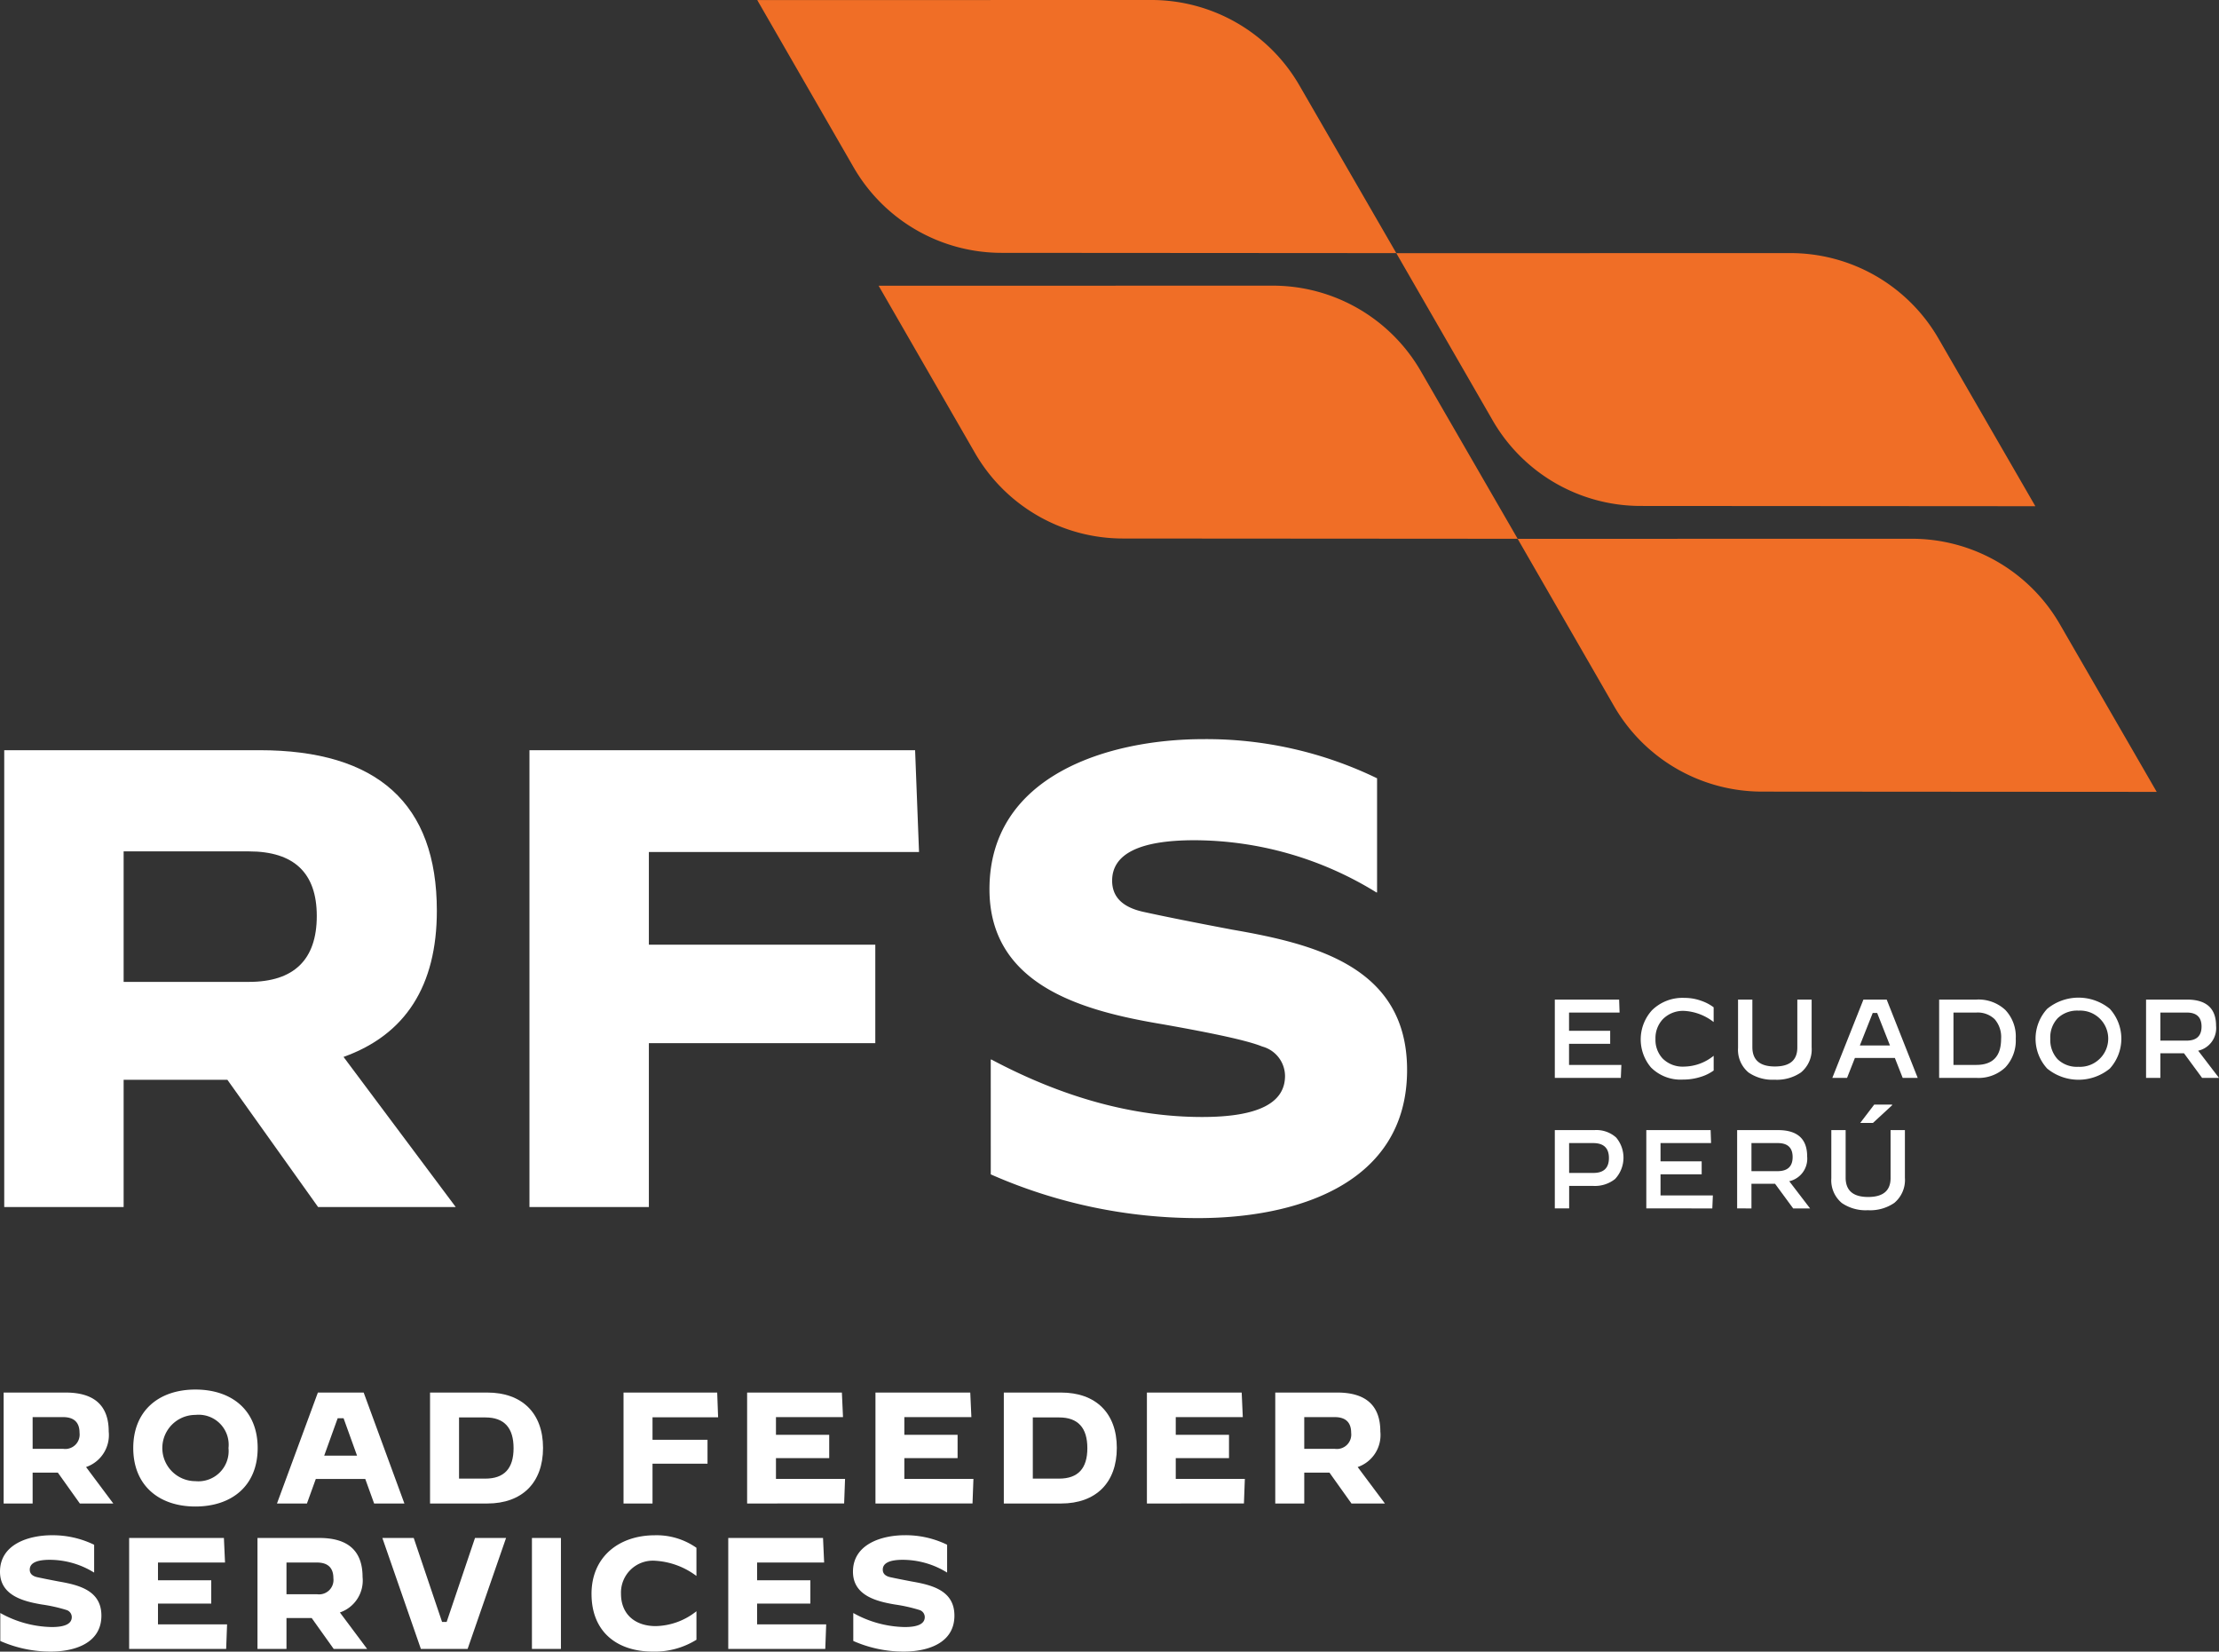 <svg xmlns="http://www.w3.org/2000/svg" xmlns:xlink="http://www.w3.org/1999/xlink" width="243.287" height="181.061" viewBox="0 0 243.287 181.061"><rect x="0" y="0" width="243.287" height="181.061" fill="#333333" stroke="none"/><defs><clipPath id="clip-path"><rect id="Rect&#xE1;ngulo_1048" data-name="Rect&#xE1;ngulo 1048" width="243.287" height="181.061" fill="none"></rect></clipPath></defs><g id="Grupo_944" data-name="Grupo 944" clip-path="url(#clip-path)"><path id="Trazado_8274" data-name="Trazado 8274" d="M.43,176.627V164.464H7.224c3.145,0,4.727,1.425,4.727,4.274a3.706,3.706,0,0,1-2.485,3.893l2.989,4H8.788l-2.415-3.388H3.609v3.388Zm3.179-5.994H6.945a1.58,1.58,0,0,0,1.807-1.755c0-1.146-.608-1.721-1.807-1.721H3.609Z" transform="translate(-0.031 -11.804)" fill="#fff"></path><path id="Trazado_8275" data-name="Trazado 8275" d="M15.74,170.52c0-4.118,2.832-6.411,6.811-6.411,4,0,6.829,2.276,6.829,6.411s-2.832,6.411-6.829,6.411c-3.979,0-6.811-2.293-6.811-6.411m10.443,0a3.291,3.291,0,0,0-3.615-3.632,3.632,3.632,0,0,0-.018,7.264,3.319,3.319,0,0,0,3.632-3.632" transform="translate(-1.13 -11.778)" fill="#fff"></path><path id="Trazado_8276" data-name="Trazado 8276" d="M32.715,176.627,37.2,164.464H42.22l4.466,12.163H43.367l-.973-2.693H36.973L36,176.627Zm6.655-9.348-1.477,4.1h3.6l-1.477-4.1Z" transform="translate(-2.348 -11.804)" fill="#fff"></path><path id="Trazado_8277" data-name="Trazado 8277" d="M50.795,176.627V164.464h6.273c3.8,0,6.116,2.242,6.116,6.064s-2.294,6.1-6.116,6.1Zm3.179-2.728h2.884c2.068,0,3.095-1.112,3.095-3.336,0-2.242-1.027-3.371-3.095-3.371H53.974Z" transform="translate(-3.646 -11.804)" fill="#fff"></path><path id="Trazado_8278" data-name="Trazado 8278" d="M73.648,176.627V164.463h10.27l.1,2.711H76.827v2.467h6.03v2.624h-6.03v4.362Z" transform="translate(-5.286 -11.804)" fill="#fff"></path><path id="Trazado_8279" data-name="Trazado 8279" d="M88.247,176.627V164.463H98.637l.122,2.694h-7.35V169.1h5.838v2.554H91.409v2.276h7.575l-.1,2.694Z" transform="translate(-6.334 -11.804)" fill="#fff"></path><path id="Trazado_8280" data-name="Trazado 8280" d="M103.406,176.627V164.463H113.8l.122,2.694h-7.35V169.1h5.838v2.554h-5.838v2.276h7.575l-.1,2.694Z" transform="translate(-7.422 -11.804)" fill="#fff"></path><path id="Trazado_8281" data-name="Trazado 8281" d="M118.567,176.627V164.464h6.273c3.8,0,6.116,2.242,6.116,6.064s-2.294,6.1-6.116,6.1Zm3.179-2.728h2.884c2.068,0,3.095-1.112,3.095-3.336,0-2.242-1.027-3.371-3.095-3.371h-2.884Z" transform="translate(-8.51 -11.804)" fill="#fff"></path><path id="Trazado_8282" data-name="Trazado 8282" d="M135.468,176.627V164.463h10.391l.122,2.694h-7.35V169.1h5.838v2.554h-5.838v2.276h7.575l-.1,2.694Z" transform="translate(-9.723 -11.804)" fill="#fff"></path><path id="Trazado_8283" data-name="Trazado 8283" d="M150.628,176.627V164.464h6.794c3.145,0,4.727,1.425,4.727,4.274a3.706,3.706,0,0,1-2.485,3.893l2.989,4h-3.667l-2.415-3.388h-2.763v3.388Zm3.179-5.994h3.336a1.58,1.58,0,0,0,1.807-1.755c0-1.146-.608-1.721-1.807-1.721h-3.336Z" transform="translate(-10.811 -11.804)" fill="#fff"></path><path id="Trazado_8284" data-name="Trazado 8284" d="M.033,189.852H.051a11.944,11.944,0,0,0,5.613,1.529c1.476,0,2.206-.364,2.206-1.094a.82.82,0,0,0-.608-.783,17.253,17.253,0,0,0-2.641-.59C2.536,188.567,0,187.907,0,185.317c0-3.041,3.178-4,5.7-4a10.413,10.413,0,0,1,4.622,1.043V185.4H10.3a9.256,9.256,0,0,0-4.848-1.39c-1.459,0-2.189.366-2.189,1.077,0,.434.278.713.851.835q.834.181,2.345.468c2.208.383,4.658.991,4.658,3.737,0,3.058-2.989,3.944-5.56,3.944A13.653,13.653,0,0,1,.033,192.91Z" transform="translate(0 -13.014)" fill="#fff"></path><path id="Trazado_8285" data-name="Trazado 8285" d="M15.254,193.8V181.639H25.644l.122,2.693h-7.35v1.946h5.838v2.554H18.416v2.275h7.575l-.1,2.694Z" transform="translate(-1.095 -13.037)" fill="#fff"></path><path id="Trazado_8286" data-name="Trazado 8286" d="M30.413,193.8V181.639h6.794c3.145,0,4.727,1.425,4.727,4.274a3.7,3.7,0,0,1-2.485,3.892l2.989,4H38.771l-2.415-3.388H33.592V193.8Zm3.179-5.995h3.336a1.579,1.579,0,0,0,1.807-1.755c0-1.146-.608-1.719-1.807-1.719H33.592Z" transform="translate(-2.183 -13.037)" fill="#fff"></path><path id="Trazado_8287" data-name="Trazado 8287" d="M49.384,193.8l-4.223-12.163H48.6l3.11,9.21h.5l3.11-9.21h3.406L54.51,193.8Z" transform="translate(-3.241 -13.037)" fill="#fff"></path><rect id="Rect&#xE1;ngulo_1047" data-name="Rect&#xE1;ngulo 1047" width="3.179" height="12.163" transform="translate(58.321 168.602)" fill="#fff"></rect><path id="Trazado_8288" data-name="Trazado 8288" d="M69.867,187.749c0-4.082,3.023-6.429,6.951-6.429a7.593,7.593,0,0,1,4.552,1.373v3.075h-.018a8.306,8.306,0,0,0-4.43-1.65,3.5,3.5,0,0,0-3.823,3.614c0,2.295,1.6,3.546,3.806,3.546a7.386,7.386,0,0,0,4.448-1.616h.018v3.111a8.667,8.667,0,0,1-4.762,1.3c-4,0-6.741-2.207-6.741-6.326" transform="translate(-5.014 -13.014)" fill="#fff"></path><path id="Trazado_8289" data-name="Trazado 8289" d="M86.019,193.8V181.639H96.409l.122,2.693h-7.35v1.946h5.838v2.554H89.181v2.275h7.575l-.1,2.694Z" transform="translate(-6.174 -13.037)" fill="#fff"></path><path id="Trazado_8290" data-name="Trazado 8290" d="M100.783,189.852h.018a11.944,11.944,0,0,0,5.613,1.529c1.476,0,2.206-.364,2.206-1.094a.82.82,0,0,0-.608-.783,17.253,17.253,0,0,0-2.641-.59c-2.086-.347-4.622-1.007-4.622-3.6,0-3.041,3.178-4,5.7-4a10.413,10.413,0,0,1,4.622,1.043V185.4h-.017a9.256,9.256,0,0,0-4.848-1.39c-1.459,0-2.189.366-2.189,1.077,0,.434.278.713.851.835q.834.181,2.345.468c2.208.383,4.658.991,4.658,3.737,0,3.058-2.989,3.944-5.56,3.944a13.653,13.653,0,0,1-5.527-1.165Z" transform="translate(-7.231 -13.014)" fill="#fff"></path><path id="Trazado_8291" data-name="Trazado 8291" d="M183.648,126.638v-8.584H190.7l.049,1.423h-5.542v2h4.512V122.9h-4.512v2.319h5.738l-.06,1.422Z" transform="translate(-13.181 -8.473)" fill="#fff"></path><path id="Trazado_8292" data-name="Trazado 8292" d="M194.923,125.484a4.756,4.756,0,0,1,.11-6.279,4.771,4.771,0,0,1,3.568-1.35,5.334,5.334,0,0,1,1.865.331,4.858,4.858,0,0,1,1.324.7v1.607h-.012a5.746,5.746,0,0,0-3.213-1.214,3.111,3.111,0,0,0-2.319.883,3.023,3.023,0,0,0-.834,2.194,2.991,2.991,0,0,0,.8,2.159,3.1,3.1,0,0,0,2.331.872,5.267,5.267,0,0,0,3.237-1.178h.012v1.606a4.728,4.728,0,0,1-1.349.675,6.28,6.28,0,0,1-2,.318,4.583,4.583,0,0,1-3.519-1.324" transform="translate(-13.909 -8.459)" fill="#fff"></path><path id="Trazado_8293" data-name="Trazado 8293" d="M206.43,126.038a3.239,3.239,0,0,1-1.14-2.7v-5.285h1.57v5.212q0,2.122,2.464,2.122t2.465-2.073v-5.261h1.57v5.237a3.263,3.263,0,0,1-1.164,2.747,4.666,4.666,0,0,1-2.9.8,4.618,4.618,0,0,1-2.869-.8" transform="translate(-14.734 -8.473)" fill="#fff"></path><path id="Trazado_8294" data-name="Trazado 8294" d="M216.426,126.638l3.41-8.585h2.55l3.4,8.585H224.14l-.858-2.182H218.9l-.859,2.182Zm4.428-7.113-1.41,3.556h3.3l-1.4-3.556Z" transform="translate(-15.533 -8.473)" fill="#fff"></path><path id="Trazado_8295" data-name="Trazado 8295" d="M229.043,126.638v-8.585h4.084a4.3,4.3,0,0,1,3.176,1.142,4.243,4.243,0,0,1,1.14,3.139,4.312,4.312,0,0,1-1.14,3.151,4.267,4.267,0,0,1-3.176,1.153Zm1.57-1.422h2.5q2.722,0,2.723-2.858a2.963,2.963,0,0,0-.711-2.158,2.668,2.668,0,0,0-2.011-.724h-2.5Z" transform="translate(-16.439 -8.473)" fill="#fff"></path><path id="Trazado_8296" data-name="Trazado 8296" d="M241.706,125.6a4.84,4.84,0,0,1,0-6.548,5.418,5.418,0,0,1,6.868,0,4.876,4.876,0,0,1,0,6.548,5.422,5.422,0,0,1-6.868,0m5.7-1.017a3.077,3.077,0,0,0-2.256-5.335,3.08,3.08,0,0,0-2.282.822,3.047,3.047,0,0,0-.821,2.256,3.1,3.1,0,0,0,.809,2.257,3.039,3.039,0,0,0,2.27.822,3.078,3.078,0,0,0,2.28-.822" transform="translate(-17.256 -8.457)" fill="#fff"></path><path id="Trazado_8297" data-name="Trazado 8297" d="M253.483,126.638v-8.585h4.476q3.2,0,3.2,2.882a2.534,2.534,0,0,1-1.962,2.723l2.282,2.981h-1.852l-1.986-2.7h-2.589v2.7Zm1.57-4.084h2.858q1.656,0,1.656-1.546t-1.656-1.533h-2.858Z" transform="translate(-18.193 -8.473)" fill="#fff"></path><path id="Trazado_8298" data-name="Trazado 8298" d="M183.648,142.052v-8.584H188a3.239,3.239,0,0,1,2.367.808,3.429,3.429,0,0,1-.11,4.55,3.535,3.535,0,0,1-2.4.76h-2.637v2.465Zm1.57-3.888h2.662q1.7,0,1.7-1.637t-1.729-1.636h-2.637Z" transform="translate(-13.181 -9.579)" fill="#fff"></path><path id="Trazado_8299" data-name="Trazado 8299" d="M194.454,142.052v-8.584h7.052l.049,1.423h-5.542v2h4.512v1.423h-4.512v2.318h5.738l-.06,1.423Z" transform="translate(-13.956 -9.579)" fill="#fff"></path><path id="Trazado_8300" data-name="Trazado 8300" d="M205.183,142.053v-8.585h4.476q3.2,0,3.2,2.882a2.535,2.535,0,0,1-1.962,2.723l2.282,2.981h-1.852l-1.986-2.7h-2.589v2.7Zm1.57-4.084h2.858q1.656,0,1.656-1.546t-1.656-1.532h-2.858Z" transform="translate(-14.726 -9.579)" fill="#fff"></path><path id="Trazado_8301" data-name="Trazado 8301" d="M217.447,141.235a3.242,3.242,0,0,1-1.14-2.7v-5.285h1.57v5.212q0,2.121,2.464,2.122t2.464-2.074v-5.26h1.57v5.236a3.268,3.268,0,0,1-1.164,2.748,4.672,4.672,0,0,1-2.9.8,4.624,4.624,0,0,1-2.869-.8m2.036-8.769,1.533-2.011h1.962v.073l-2.1,1.938Z" transform="translate(-15.525 -9.363)" fill="#fff"></path><path id="Trazado_8302" data-name="Trazado 8302" d="M.5,138.68V88.6H28.472c12.949,0,19.459,5.866,19.459,17.6,0,8.227-3.434,13.593-10.231,16.025l12.3,16.455H34.91l-9.945-13.95H13.591v13.95ZM13.591,114H27.327c4.936,0,7.44-2.433,7.44-7.225,0-4.722-2.5-7.082-7.44-7.082H13.591Z" transform="translate(-0.036 -6.359)" fill="#fff"></path><path id="Trazado_8303" data-name="Trazado 8303" d="M62.537,138.68V88.6h42.281l.43,11.16H75.629v10.159h24.825v10.8H75.629V138.68Z" transform="translate(-4.488 -6.359)" fill="#fff"></path><path id="Trazado_8304" data-name="Trazado 8304" d="M117.012,122.417h.071c7.94,4.222,15.668,6.3,23.107,6.3,6.081,0,9.086-1.5,9.086-4.507a3.37,3.37,0,0,0-2.5-3.219c-1.574-.643-5.222-1.43-10.875-2.432-8.586-1.431-19.03-4.15-19.03-14.81,0-12.52,13.092-16.455,23.466-16.455a42.878,42.878,0,0,1,19.03,4.293V104.1h-.071a38.119,38.119,0,0,0-19.96-5.723c-6.01,0-9.015,1.5-9.015,4.435,0,1.789,1.145,2.934,3.506,3.434q3.434.753,9.658,1.932c9.086,1.574,19.173,4.079,19.173,15.382,0,12.591-12.306,16.241-22.893,16.241a56.23,56.23,0,0,1-22.751-4.794Z" transform="translate(-8.388 -6.265)" fill="#fff"></path><path id="Trazado_8305" data-name="Trazado 8305" d="M114.35,52.093,103.778,33.745l43.091-.008a18.742,18.742,0,0,1,16.35,9.364l10.623,18.384-43.27-.029a18.738,18.738,0,0,1-16.222-9.364" transform="translate(-7.448 -2.421)" fill="#f06e26"></path><path id="Trazado_8306" data-name="Trazado 8306" d="M189.832,81.985,179.26,63.637l43.091-.008a18.742,18.742,0,0,1,16.35,9.364l10.623,18.384-43.27-.029a18.738,18.738,0,0,1-16.222-9.364" transform="translate(-12.866 -4.567)" fill="#f06e26"></path><path id="Trazado_8307" data-name="Trazado 8307" d="M100.016,18.356,89.444.008,132.535,0a18.742,18.742,0,0,1,16.35,9.364l10.623,18.384-43.27-.029a18.738,18.738,0,0,1-16.222-9.364" transform="translate(-6.42 0)" fill="#f06e26"></path><path id="Trazado_8308" data-name="Trazado 8308" d="M175.5,48.248,164.926,29.9l43.091-.008a18.742,18.742,0,0,1,16.35,9.364L234.99,57.64l-43.27-.029A18.738,18.738,0,0,1,175.5,48.248" transform="translate(-11.837 -2.145)" fill="#f06e26"></path></g></svg>
